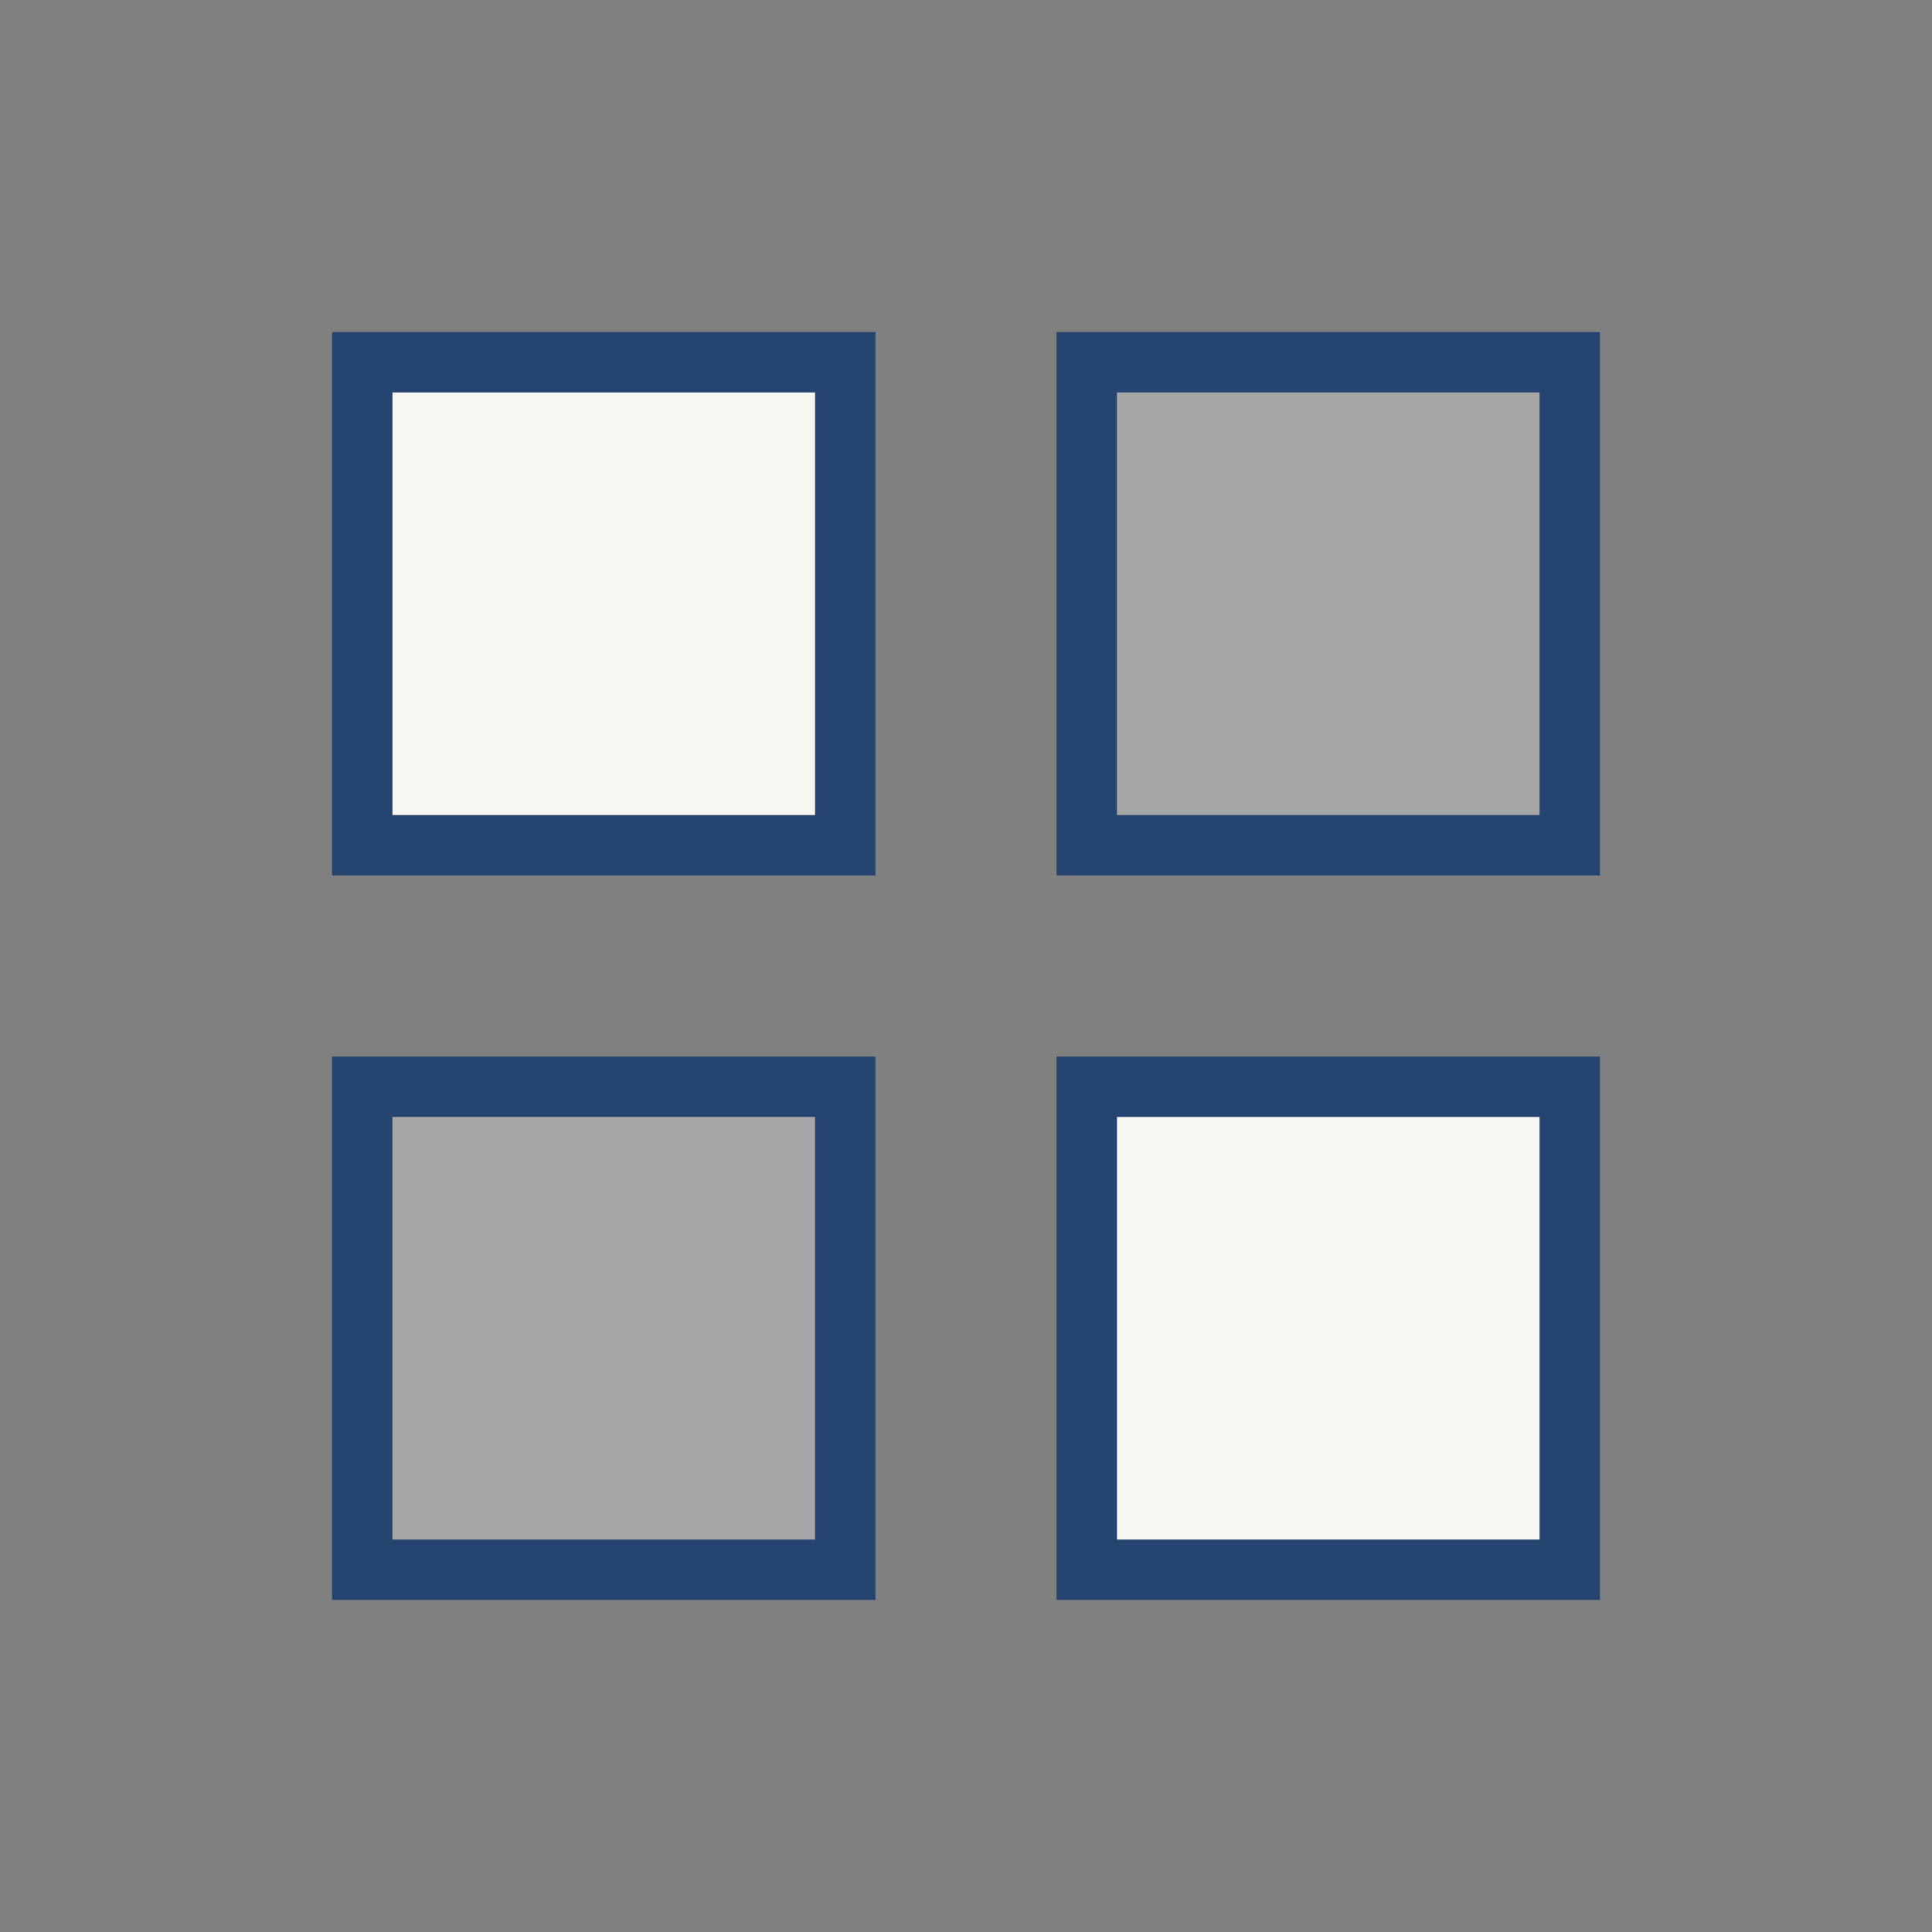 <?xml version="1.0" encoding="UTF-8"?>
<svg xmlns="http://www.w3.org/2000/svg" width="32" height="32" viewBox="0 0 32 32"><rect x="0" y="0" width="32" height="32" fill="#808080" stroke="none"/><rect x="6" y="6" width="8" height="8" fill="#F7F6F2" stroke="#254470"/><rect x="18" y="6" width="8" height="8" fill="#A6A6A6" stroke="#254470"/><rect x="6" y="18" width="8" height="8" fill="#A6A6A6" stroke="#254470"/><rect x="18" y="18" width="8" height="8" fill="#F7F6F2" stroke="#254470"/></svg>